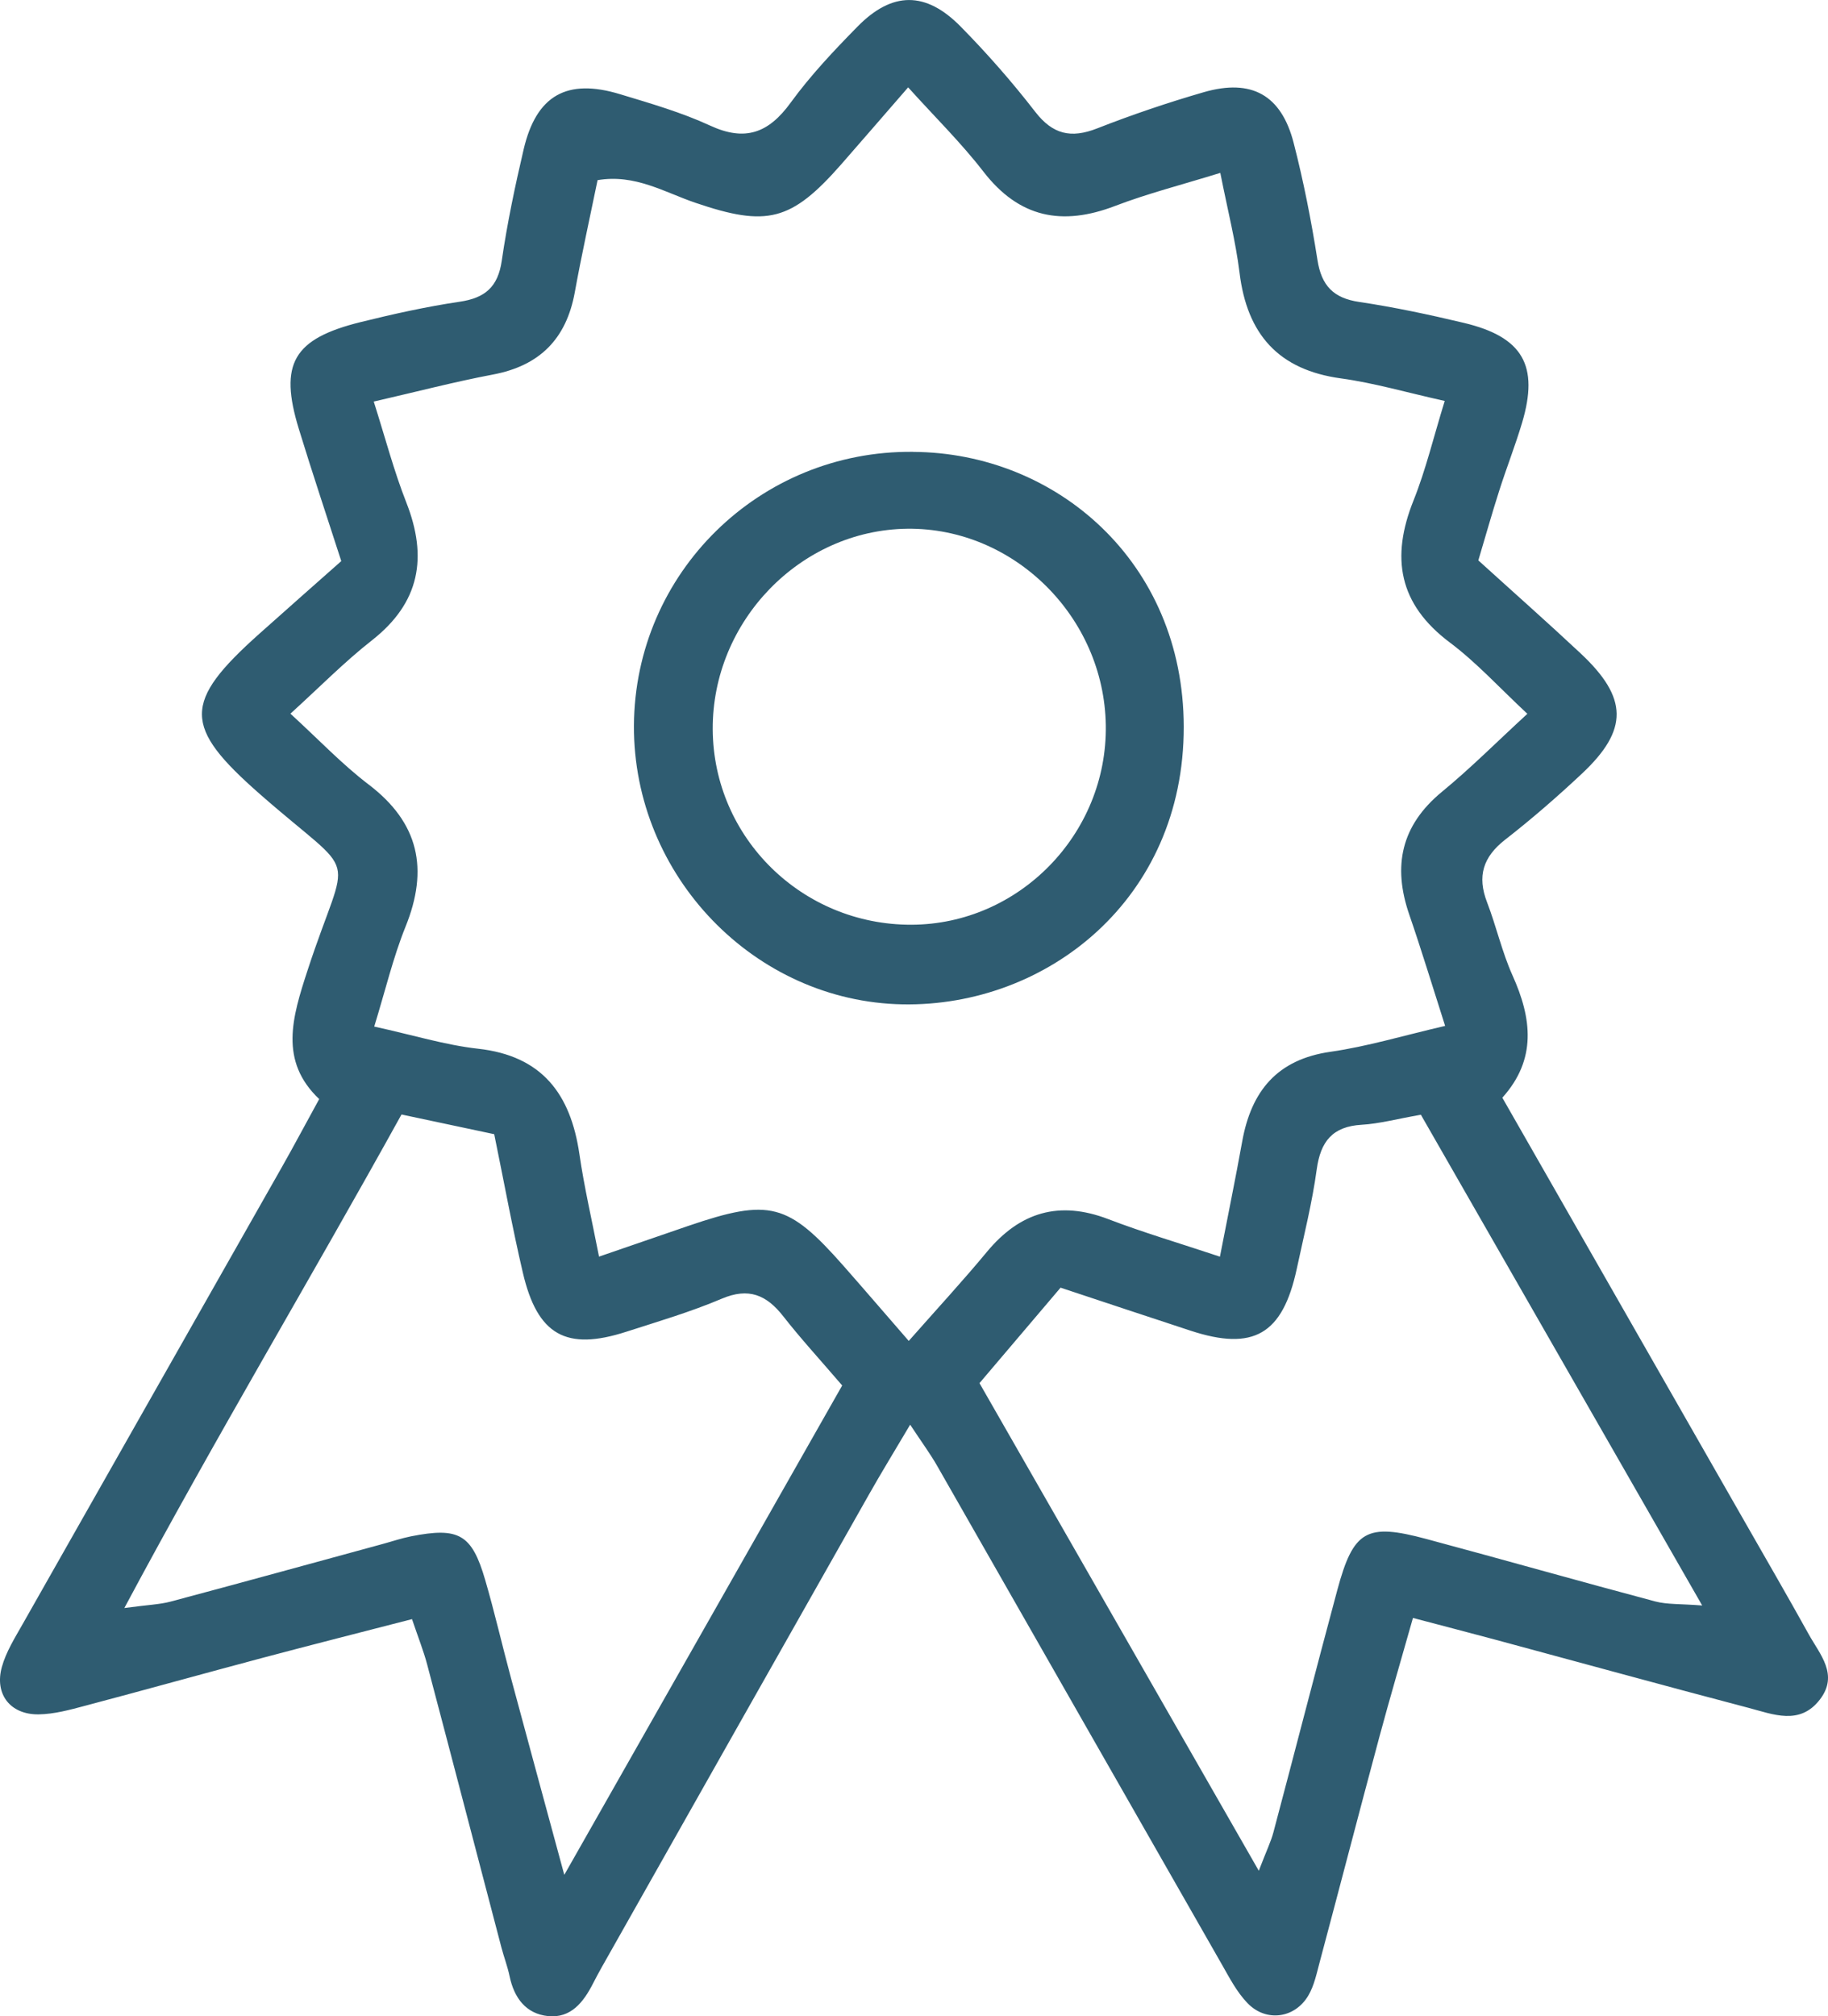 <svg width="39" height="43" viewBox="0 0 39 43" fill="none" xmlns="http://www.w3.org/2000/svg">
<g clip-path="url(#clip0_38_19895)">
<path d="M30.145 34.505C29.887 35.417 29.649 36.223 29.431 37.033C29.001 38.633 28.585 40.237 28.157 41.838C28.091 42.083 28.039 42.344 27.913 42.557C27.627 43.043 27.016 43.13 26.62 42.724C26.388 42.487 26.228 42.174 26.06 41.88C24.035 38.342 22.017 34.799 19.994 31.261C19.851 31.01 19.678 30.776 19.418 30.383C19.079 30.956 18.8 31.41 18.538 31.874C16.634 35.236 14.732 38.6 12.832 41.964C12.77 42.075 12.71 42.187 12.652 42.3C12.449 42.698 12.18 43.045 11.694 42.996C11.22 42.947 10.969 42.608 10.872 42.146C10.829 41.939 10.752 41.739 10.698 41.534C10.169 39.52 9.645 37.505 9.112 35.492C9.037 35.21 8.928 34.936 8.79 34.53C7.706 34.81 6.657 35.075 5.612 35.353C4.346 35.69 3.084 36.042 1.818 36.377C1.492 36.464 1.157 36.556 0.825 36.561C0.22 36.569 -0.122 36.131 0.04 35.549C0.129 35.229 0.316 34.931 0.483 34.636C2.325 31.385 4.173 28.136 6.016 24.886C6.267 24.444 6.505 23.994 6.81 23.439C5.952 22.626 6.233 21.698 6.563 20.69C7.441 18.005 7.71 18.835 5.542 16.933C3.904 15.495 3.893 14.98 5.535 13.514C6.1 13.009 6.669 12.508 7.281 11.966C6.969 10.998 6.66 10.077 6.376 9.149C5.949 7.757 6.255 7.224 7.698 6.868C8.394 6.696 9.097 6.54 9.806 6.435C10.345 6.356 10.624 6.123 10.705 5.56C10.821 4.763 10.988 3.97 11.172 3.185C11.442 2.033 12.095 1.663 13.232 2.01C13.879 2.206 14.536 2.395 15.147 2.677C15.898 3.025 16.398 2.838 16.869 2.189C17.292 1.608 17.793 1.078 18.297 0.565C19.035 -0.185 19.75 -0.19 20.494 0.565C21.058 1.138 21.593 1.747 22.086 2.384C22.461 2.869 22.851 2.956 23.406 2.739C24.153 2.446 24.916 2.188 25.686 1.965C26.703 1.673 27.337 2.026 27.6 3.048C27.812 3.87 27.976 4.707 28.108 5.546C28.194 6.094 28.45 6.358 28.996 6.439C29.747 6.551 30.493 6.71 31.232 6.886C32.489 7.186 32.838 7.794 32.473 9.017C32.327 9.506 32.139 9.982 31.985 10.467C31.831 10.947 31.695 11.432 31.54 11.951C32.288 12.63 33.016 13.273 33.724 13.936C34.736 14.885 34.747 15.564 33.75 16.499C33.225 16.991 32.679 17.466 32.111 17.908C31.641 18.275 31.511 18.686 31.726 19.242C31.924 19.757 32.045 20.304 32.271 20.806C32.682 21.72 32.789 22.591 32.052 23.41C33.788 26.445 35.495 29.429 37.201 32.413C37.664 33.224 38.134 34.033 38.587 34.85C38.826 35.282 39.234 35.714 38.828 36.243C38.398 36.804 37.828 36.559 37.308 36.423C35.51 35.951 33.718 35.457 31.924 34.974C31.363 34.823 30.8 34.678 30.146 34.505H30.145ZM30.832 21.88C30.556 21.018 30.326 20.258 30.067 19.507C29.708 18.468 29.892 17.603 30.765 16.885C31.377 16.382 31.939 15.817 32.586 15.223C31.988 14.665 31.501 14.129 30.933 13.703C29.84 12.884 29.668 11.893 30.158 10.671C30.42 10.017 30.584 9.322 30.823 8.551C29.997 8.367 29.311 8.166 28.61 8.07C27.276 7.888 26.605 7.13 26.445 5.814C26.363 5.148 26.194 4.494 26.035 3.687C25.207 3.943 24.483 4.127 23.788 4.393C22.662 4.823 21.745 4.649 20.98 3.659C20.503 3.042 19.942 2.492 19.375 1.863C18.834 2.484 18.394 2.996 17.949 3.503C16.878 4.723 16.36 4.842 14.837 4.325C14.181 4.103 13.55 3.706 12.749 3.842C12.58 4.664 12.406 5.446 12.263 6.234C12.081 7.233 11.51 7.801 10.515 7.988C9.7 8.142 8.895 8.353 7.974 8.564C8.224 9.353 8.406 10.049 8.667 10.712C9.129 11.885 8.96 12.851 7.936 13.655C7.346 14.117 6.817 14.657 6.196 15.22C6.803 15.775 7.298 16.3 7.864 16.73C8.941 17.549 9.149 18.536 8.651 19.765C8.388 20.417 8.225 21.11 7.984 21.893C8.813 22.074 9.498 22.287 10.197 22.365C11.566 22.516 12.175 23.332 12.362 24.616C12.464 25.317 12.626 26.009 12.78 26.799C13.5 26.551 14.094 26.346 14.687 26.143C16.422 25.552 16.812 25.652 18.004 27.005C18.448 27.509 18.884 28.018 19.388 28.597C19.997 27.907 20.54 27.319 21.051 26.703C21.759 25.847 22.598 25.598 23.646 26C24.389 26.284 25.153 26.509 26.027 26.8C26.2 25.908 26.361 25.127 26.502 24.343C26.696 23.266 27.249 22.592 28.389 22.43C29.17 22.318 29.933 22.087 30.833 21.878L30.832 21.88ZM30.315 23.773C29.795 23.864 29.426 23.965 29.051 23.987C28.433 24.023 28.174 24.338 28.092 24.939C27.995 25.652 27.817 26.354 27.666 27.06C27.365 28.459 26.742 28.819 25.399 28.378C24.486 28.079 23.575 27.775 22.627 27.461C22.027 28.166 21.487 28.802 20.897 29.497C22.868 32.937 24.807 36.322 26.856 39.896C27.026 39.454 27.117 39.271 27.168 39.076C27.626 37.355 28.068 35.629 28.531 33.91C28.875 32.635 29.152 32.477 30.429 32.82C32.058 33.257 33.68 33.718 35.311 34.152C35.571 34.221 35.854 34.202 36.316 34.239C34.267 30.665 32.311 27.256 30.314 23.773H30.315ZM12.041 39.98C14.112 36.333 16.047 32.928 17.968 29.547C17.478 28.976 17.076 28.539 16.712 28.073C16.354 27.615 15.973 27.452 15.397 27.697C14.738 27.977 14.045 28.181 13.362 28.401C12.079 28.815 11.466 28.474 11.155 27.142C10.933 26.195 10.759 25.235 10.544 24.188C9.896 24.05 9.258 23.915 8.566 23.768C6.619 27.288 4.606 30.64 2.653 34.293C3.163 34.224 3.407 34.218 3.636 34.157C5.146 33.755 6.651 33.339 8.158 32.929C8.362 32.874 8.563 32.805 8.769 32.764C9.789 32.563 10.067 32.718 10.351 33.693C10.553 34.385 10.714 35.09 10.902 35.787C11.252 37.09 11.607 38.391 12.038 39.98H12.041Z" fill="#2F5C71"/>
<path d="M19.479 9.637C22.53 9.653 25.25 11.982 25.255 15.499C25.26 19.186 22.325 21.473 19.26 21.419C16.1 21.363 13.51 18.678 13.525 15.475C13.542 12.216 16.207 9.603 19.478 9.636L19.479 9.637ZM19.442 19.721C21.741 19.716 23.626 17.784 23.592 15.469C23.558 13.156 21.633 11.25 19.356 11.276C17.077 11.303 15.192 13.247 15.206 15.557C15.22 17.866 17.113 19.726 19.442 19.721Z" fill="#2F5C71"/>
</g>
<defs>
<clipPath id="clip0_38_19895">
<rect width="39" height="43" fill="white"/>
</clipPath>
</defs>
</svg>
